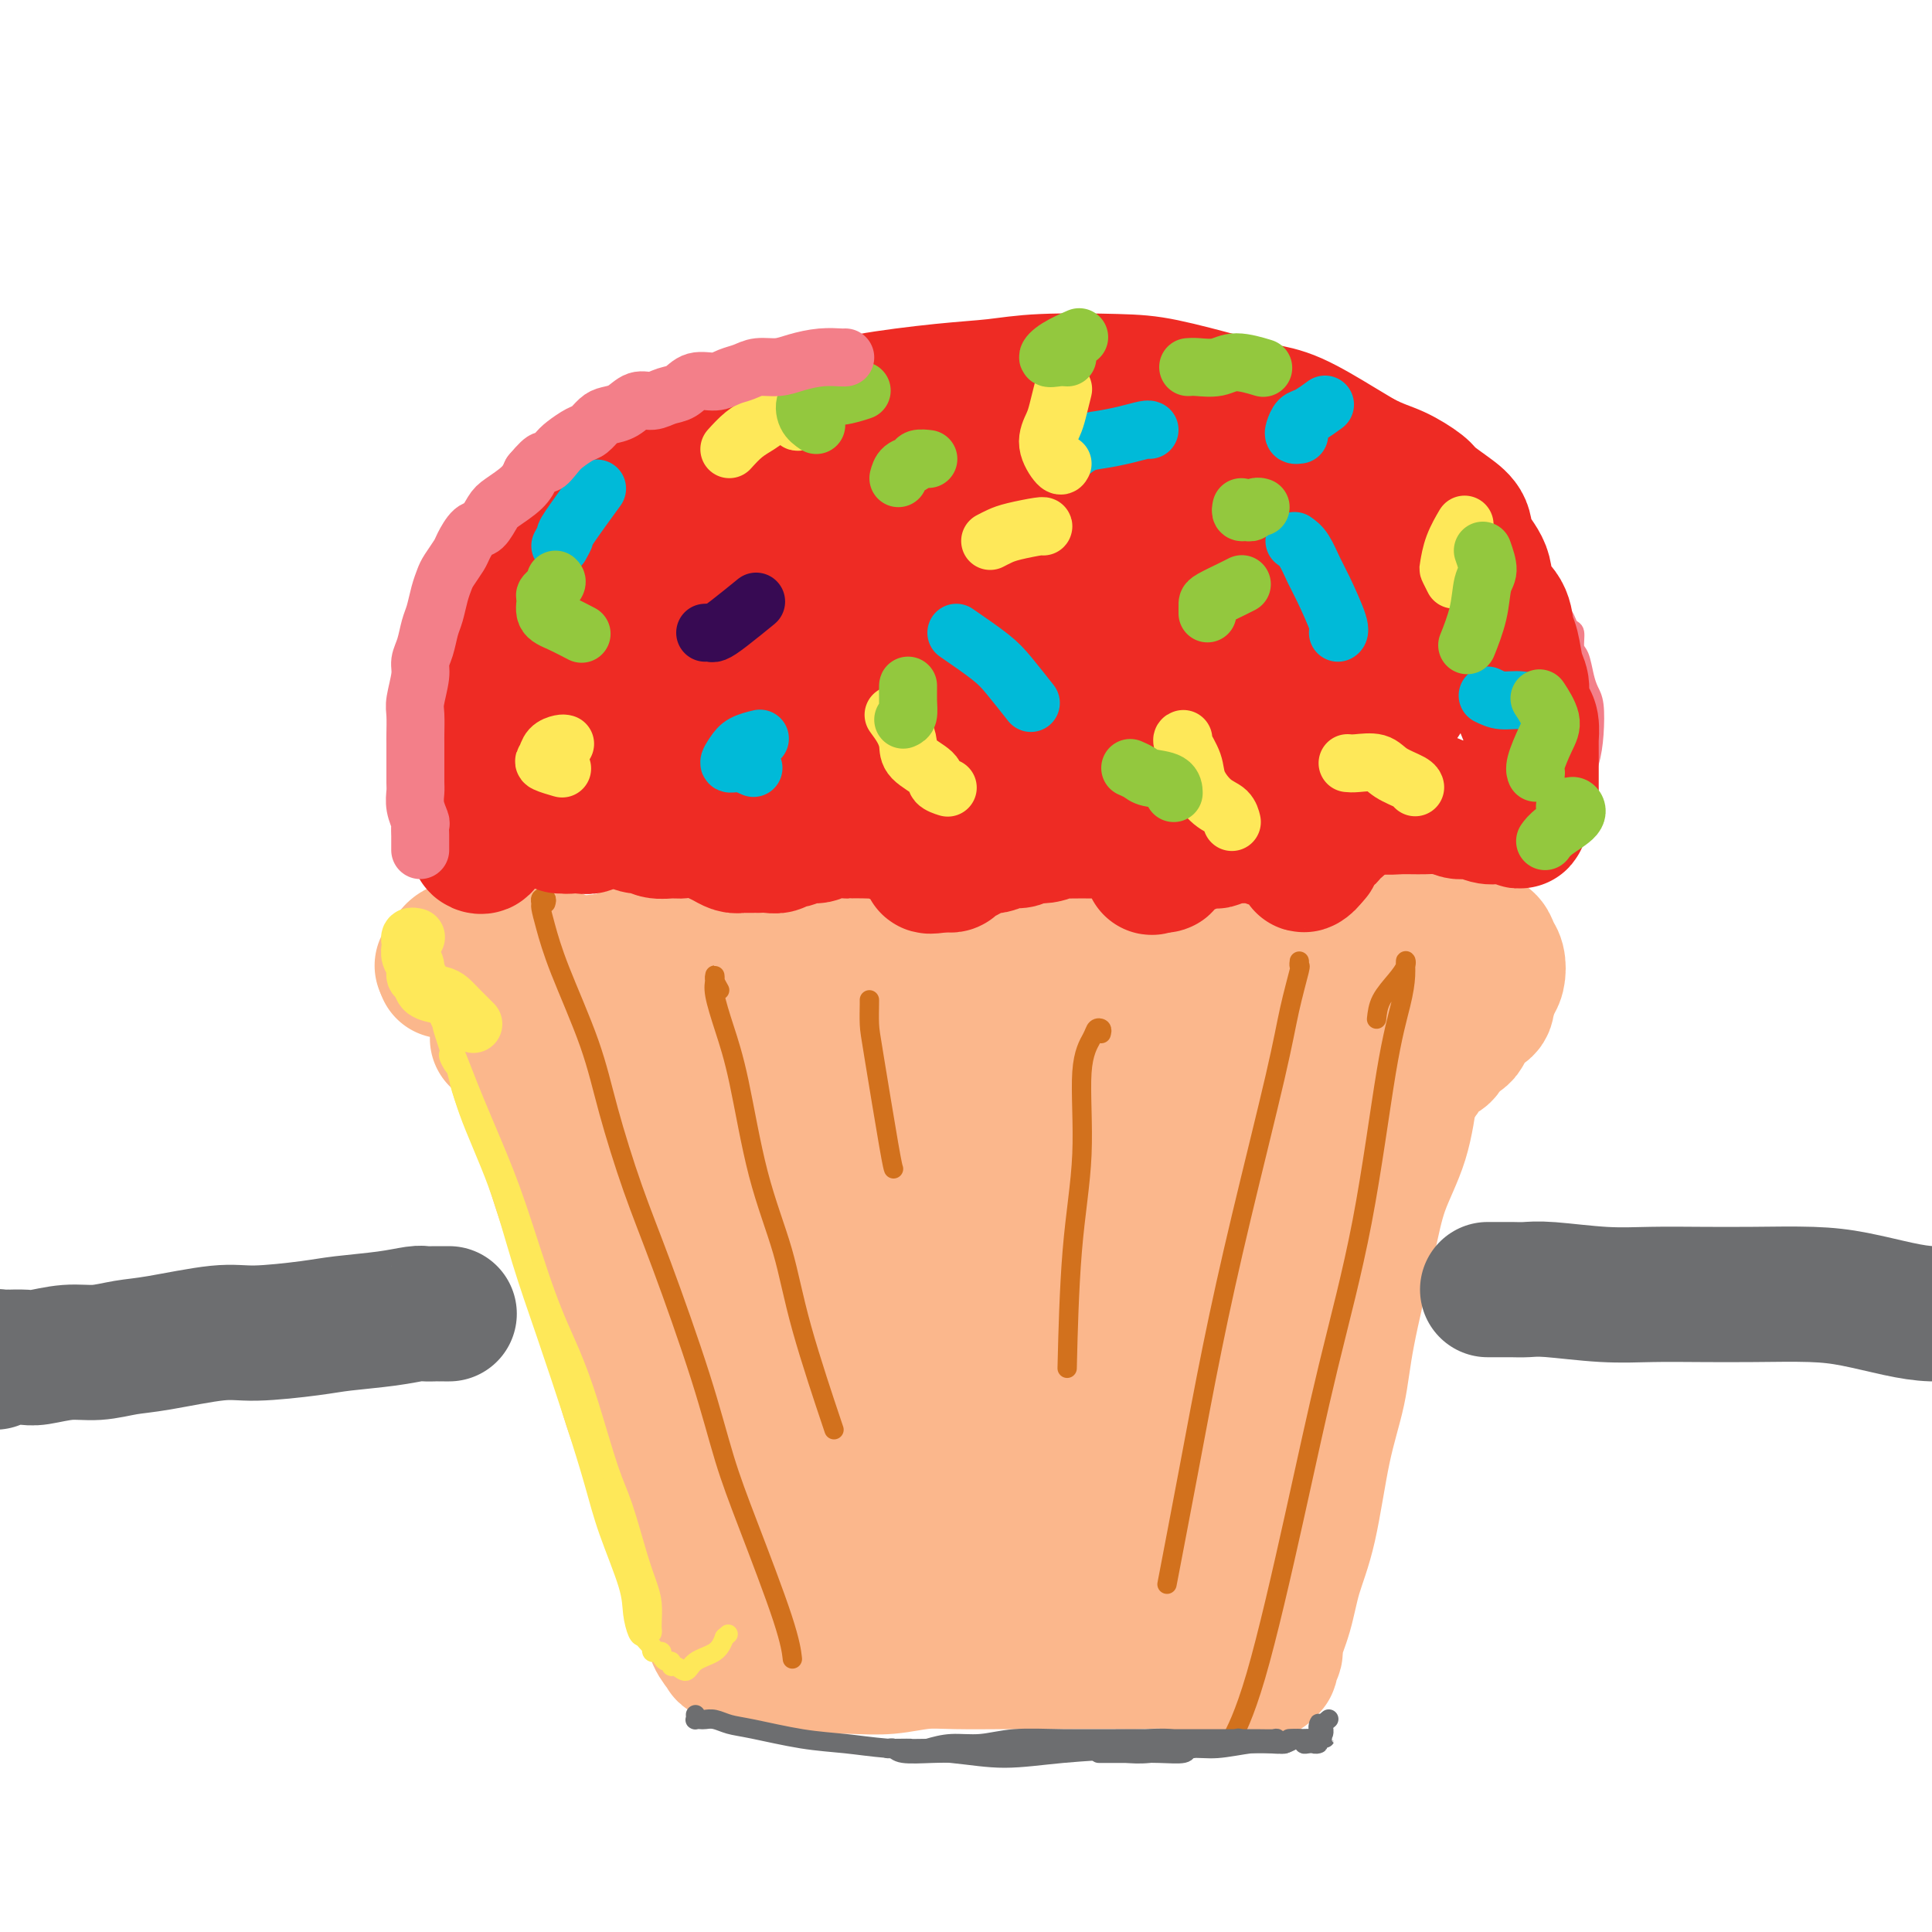 <svg viewBox='0 0 400 400' version='1.1' xmlns='http://www.w3.org/2000/svg' xmlns:xlink='http://www.w3.org/1999/xlink'><g fill='none' stroke='#FBB78C' stroke-width='28' stroke-linecap='round' stroke-linejoin='round'><path d='M103,215c0.037,-0.764 0.074,-1.528 0,-2c-0.074,-0.472 -0.260,-0.652 0,-1c0.260,-0.348 0.965,-0.866 1,-1c0.035,-0.134 -0.602,0.114 0,2c0.602,1.886 2.443,5.409 4,9c1.557,3.591 2.832,7.251 4,11c1.168,3.749 2.231,7.589 4,13c1.769,5.411 4.244,12.395 6,17c1.756,4.605 2.795,6.833 4,11c1.205,4.167 2.578,10.274 4,15c1.422,4.726 2.894,8.070 4,11c1.106,2.930 1.845,5.447 3,9c1.155,3.553 2.724,8.144 4,11c1.276,2.856 2.259,3.978 3,6c0.741,2.022 1.241,4.945 2,7c0.759,2.055 1.776,3.244 2,4c0.224,0.756 -0.346,1.079 0,2c0.346,0.921 1.609,2.439 2,3c0.391,0.561 -0.091,0.164 0,0c0.091,-0.164 0.756,-0.096 1,0c0.244,0.096 0.066,0.218 0,0c-0.066,-0.218 -0.019,-0.777 0,-1c0.019,-0.223 0.009,-0.112 0,0'/><path d='M157,343c-0.160,-0.121 -0.319,-0.243 0,0c0.319,0.243 1.118,0.849 2,1c0.882,0.151 1.847,-0.155 3,0c1.153,0.155 2.495,0.770 4,1c1.505,0.230 3.174,0.076 5,0c1.826,-0.076 3.810,-0.073 6,0c2.190,0.073 4.587,0.216 7,0c2.413,-0.216 4.843,-0.790 7,-1c2.157,-0.210 4.040,-0.056 7,0c2.960,0.056 6.995,0.015 10,0c3.005,-0.015 4.978,-0.005 7,0c2.022,0.005 4.091,0.005 7,0c2.909,-0.005 6.657,-0.017 9,0c2.343,0.017 3.279,0.061 5,0c1.721,-0.061 4.226,-0.226 6,0c1.774,0.226 2.815,0.845 4,1c1.185,0.155 2.514,-0.154 4,0c1.486,0.154 3.131,0.772 4,1c0.869,0.228 0.963,0.065 1,0c0.037,-0.065 0.019,-0.033 0,0'/><path d='M262,346c-0.122,-0.439 -0.245,-0.877 0,-1c0.245,-0.123 0.856,0.070 1,0c0.144,-0.070 -0.181,-0.403 0,-1c0.181,-0.597 0.866,-1.459 1,-2c0.134,-0.541 -0.285,-0.762 0,-2c0.285,-1.238 1.274,-3.492 2,-6c0.726,-2.508 1.190,-5.269 2,-8c0.810,-2.731 1.967,-5.434 3,-10c1.033,-4.566 1.941,-10.997 3,-16c1.059,-5.003 2.269,-8.577 3,-12c0.731,-3.423 0.983,-6.694 2,-12c1.017,-5.306 2.798,-12.646 4,-18c1.202,-5.354 1.825,-8.720 3,-12c1.175,-3.280 2.903,-6.473 4,-10c1.097,-3.527 1.562,-7.389 2,-10c0.438,-2.611 0.849,-3.972 1,-5c0.151,-1.028 0.043,-1.722 0,-2c-0.043,-0.278 -0.022,-0.139 0,0'/><path d='M295,206c-0.335,-0.000 -0.669,-0.000 -1,0c-0.331,0.000 -0.657,0.000 -1,0c-0.343,-0.000 -0.701,-0.000 -1,0c-0.299,0.000 -0.538,0.001 -1,0c-0.462,-0.001 -1.148,-0.004 -2,0c-0.852,0.004 -1.869,0.015 -3,0c-1.131,-0.015 -2.377,-0.057 -4,0c-1.623,0.057 -3.623,0.212 -5,0c-1.377,-0.212 -2.130,-0.793 -4,-1c-1.870,-0.207 -4.858,-0.040 -7,0c-2.142,0.040 -3.440,-0.046 -6,0c-2.560,0.046 -6.383,0.224 -9,0c-2.617,-0.224 -4.028,-0.848 -6,-1c-1.972,-0.152 -4.506,0.170 -8,0c-3.494,-0.170 -7.948,-0.830 -11,-1c-3.052,-0.170 -4.702,0.150 -8,0c-3.298,-0.150 -8.244,-0.772 -12,-1c-3.756,-0.228 -6.324,-0.064 -9,0c-2.676,0.064 -5.462,0.028 -8,0c-2.538,-0.028 -4.828,-0.046 -8,0c-3.172,0.046 -7.226,0.157 -11,0c-3.774,-0.157 -7.267,-0.581 -10,-1c-2.733,-0.419 -4.706,-0.831 -7,-1c-2.294,-0.169 -4.910,-0.094 -8,0c-3.090,0.094 -6.654,0.207 -9,0c-2.346,-0.207 -3.474,-0.735 -5,-1c-1.526,-0.265 -3.450,-0.267 -6,0c-2.550,0.267 -5.725,0.803 -8,1c-2.275,0.197 -3.650,0.056 -5,0c-1.350,-0.056 -2.675,-0.028 -4,0'/><path d='M108,200c-29.888,-0.706 -11.108,0.529 -5,1c6.108,0.471 -0.455,0.179 -3,0c-2.545,-0.179 -1.072,-0.246 -1,0c0.072,0.246 -1.256,0.804 -2,1c-0.744,0.196 -0.904,0.028 -1,0c-0.096,-0.028 -0.128,0.083 0,0c0.128,-0.083 0.416,-0.360 1,0c0.584,0.360 1.465,1.356 2,2c0.535,0.644 0.723,0.936 1,1c0.277,0.064 0.642,-0.101 2,1c1.358,1.101 3.710,3.467 5,5c1.290,1.533 1.518,2.232 3,4c1.482,1.768 4.218,4.605 6,7c1.782,2.395 2.610,4.348 4,6c1.390,1.652 3.341,3.002 5,5c1.659,1.998 3.028,4.645 5,8c1.972,3.355 4.549,7.418 7,11c2.451,3.582 4.775,6.683 7,11c2.225,4.317 4.350,9.850 6,14c1.650,4.150 2.825,6.917 4,10c1.175,3.083 2.352,6.482 4,10c1.648,3.518 3.769,7.155 5,10c1.231,2.845 1.574,4.899 3,7c1.426,2.101 3.936,4.249 5,6c1.064,1.751 0.683,3.107 1,4c0.317,0.893 1.331,1.325 2,2c0.669,0.675 0.994,1.593 1,2c0.006,0.407 -0.306,0.302 -1,-1c-0.694,-1.302 -1.770,-3.801 -3,-7c-1.230,-3.199 -2.615,-7.100 -4,-11'/><path d='M167,309c-1.917,-4.951 -3.211,-8.829 -5,-15c-1.789,-6.171 -4.074,-14.635 -6,-21c-1.926,-6.365 -3.494,-10.632 -5,-15c-1.506,-4.368 -2.949,-8.838 -5,-14c-2.051,-5.162 -4.708,-11.015 -6,-15c-1.292,-3.985 -1.218,-6.101 -2,-8c-0.782,-1.899 -2.419,-3.581 -3,-5c-0.581,-1.419 -0.104,-2.574 0,-3c0.104,-0.426 -0.163,-0.124 1,2c1.163,2.124 3.758,6.070 6,11c2.242,4.930 4.131,10.844 6,17c1.869,6.156 3.716,12.555 6,20c2.284,7.445 5.003,15.938 7,22c1.997,6.062 3.272,9.693 4,13c0.728,3.307 0.911,6.289 2,9c1.089,2.711 3.085,5.152 4,7c0.915,1.848 0.748,3.103 1,4c0.252,0.897 0.922,1.438 1,1c0.078,-0.438 -0.435,-1.853 -1,-4c-0.565,-2.147 -1.181,-5.027 -3,-12c-1.819,-6.973 -4.842,-18.040 -7,-26c-2.158,-7.960 -3.450,-12.813 -5,-19c-1.550,-6.187 -3.358,-13.709 -4,-18c-0.642,-4.291 -0.117,-5.352 0,-7c0.117,-1.648 -0.175,-3.882 0,-5c0.175,-1.118 0.817,-1.120 2,-1c1.183,0.120 2.905,0.361 6,6c3.095,5.639 7.561,16.676 11,26c3.439,9.324 5.849,16.933 8,24c2.151,7.067 4.043,13.590 6,20c1.957,6.410 3.978,12.705 6,19'/><path d='M192,322c3.866,11.515 3.531,8.804 4,9c0.469,0.196 1.742,3.301 3,5c1.258,1.699 2.502,1.993 3,2c0.498,0.007 0.250,-0.273 0,-4c-0.250,-3.727 -0.502,-10.902 -1,-18c-0.498,-7.098 -1.243,-14.120 -2,-22c-0.757,-7.880 -1.525,-16.620 -2,-24c-0.475,-7.380 -0.655,-13.400 0,-20c0.655,-6.600 2.146,-13.778 3,-18c0.854,-4.222 1.072,-5.487 2,-7c0.928,-1.513 2.567,-3.273 4,-3c1.433,0.273 2.660,2.579 4,6c1.340,3.421 2.792,7.958 4,18c1.208,10.042 2.172,25.591 3,36c0.828,10.409 1.519,15.678 2,22c0.481,6.322 0.752,13.696 1,18c0.248,4.304 0.475,5.540 1,7c0.525,1.460 1.350,3.146 2,4c0.650,0.854 1.126,0.875 2,-1c0.874,-1.875 2.145,-5.648 3,-10c0.855,-4.352 1.295,-9.283 2,-19c0.705,-9.717 1.677,-24.221 3,-35c1.323,-10.779 2.998,-17.834 4,-24c1.002,-6.166 1.331,-11.442 2,-16c0.669,-4.558 1.679,-8.399 3,-11c1.321,-2.601 2.954,-3.961 4,-2c1.046,1.961 1.507,7.244 2,13c0.493,5.756 1.019,11.986 1,24c-0.019,12.014 -0.582,29.811 -1,41c-0.418,11.189 -0.691,15.768 -1,20c-0.309,4.232 -0.655,8.116 -1,12'/><path d='M246,325c-0.265,12.412 0.571,6.943 1,5c0.429,-1.943 0.451,-0.362 1,0c0.549,0.362 1.626,-0.497 3,-7c1.374,-6.503 3.045,-18.649 5,-29c1.955,-10.351 4.193,-18.905 7,-31c2.807,-12.095 6.181,-27.730 8,-37c1.819,-9.270 2.082,-12.174 3,-15c0.918,-2.826 2.492,-5.574 3,-7c0.508,-1.426 -0.051,-1.529 -1,1c-0.949,2.529 -2.289,7.692 -4,15c-1.711,7.308 -3.792,16.763 -7,29c-3.208,12.237 -7.543,27.257 -10,37c-2.457,9.743 -3.034,14.209 -4,19c-0.966,4.791 -2.319,9.906 -3,13c-0.681,3.094 -0.690,4.167 -1,5c-0.310,0.833 -0.921,1.427 -1,2c-0.079,0.573 0.374,1.126 1,0c0.626,-1.126 1.426,-3.933 2,-7c0.574,-3.067 0.924,-6.396 2,-11c1.076,-4.604 2.879,-10.482 4,-15c1.121,-4.518 1.562,-7.676 2,-10c0.438,-2.324 0.875,-3.814 1,-6c0.125,-2.186 -0.063,-5.067 0,-7c0.063,-1.933 0.375,-2.918 0,-4c-0.375,-1.082 -1.437,-2.262 -2,-3c-0.563,-0.738 -0.627,-1.033 -1,-1c-0.373,0.033 -1.056,0.393 -2,1c-0.944,0.607 -2.150,1.462 -3,2c-0.850,0.538 -1.344,0.760 -2,1c-0.656,0.240 -1.473,0.497 -2,0c-0.527,-0.497 -0.763,-1.749 -1,-3'/><path d='M245,262c-0.283,-1.541 -0.489,-3.893 -1,-7c-0.511,-3.107 -1.325,-6.970 -2,-10c-0.675,-3.030 -1.210,-5.227 -2,-8c-0.790,-2.773 -1.836,-6.122 -3,-8c-1.164,-1.878 -2.447,-2.284 -4,-3c-1.553,-0.716 -3.376,-1.742 -6,-2c-2.624,-0.258 -6.047,0.251 -9,1c-2.953,0.749 -5.434,1.738 -8,3c-2.566,1.262 -5.216,2.797 -8,5c-2.784,2.203 -5.703,5.073 -8,8c-2.297,2.927 -3.973,5.912 -5,8c-1.027,2.088 -1.407,3.279 -2,5c-0.593,1.721 -1.401,3.973 -2,5c-0.599,1.027 -0.991,0.829 -1,1c-0.009,0.171 0.365,0.710 1,-1c0.635,-1.710 1.532,-5.669 2,-9c0.468,-3.331 0.508,-6.033 1,-10c0.492,-3.967 1.435,-9.197 2,-13c0.565,-3.803 0.752,-6.178 1,-8c0.248,-1.822 0.558,-3.090 0,-4c-0.558,-0.910 -1.985,-1.462 -3,-1c-1.015,0.462 -1.617,1.938 -3,5c-1.383,3.062 -3.547,7.711 -5,11c-1.453,3.289 -2.194,5.218 -3,7c-0.806,1.782 -1.676,3.416 -2,5c-0.324,1.584 -0.100,3.119 0,4c0.100,0.881 0.077,1.109 0,1c-0.077,-0.109 -0.206,-0.555 0,-1c0.206,-0.445 0.748,-0.889 1,-2c0.252,-1.111 0.215,-2.889 0,-5c-0.215,-2.111 -0.607,-4.556 -1,-7'/><path d='M175,232c-0.124,-2.900 -0.435,-3.152 -1,-4c-0.565,-0.848 -1.385,-2.294 -3,-3c-1.615,-0.706 -4.027,-0.673 -6,0c-1.973,0.673 -3.508,1.984 -5,3c-1.492,1.016 -2.940,1.735 -4,2c-1.060,0.265 -1.731,0.076 -2,0c-0.269,-0.076 -0.134,-0.038 0,0'/><path d='M92,201c-0.118,-0.438 -0.236,-0.877 0,-1c0.236,-0.123 0.826,0.069 1,0c0.174,-0.069 -0.069,-0.400 0,-1c0.069,-0.600 0.448,-1.468 1,-2c0.552,-0.532 1.276,-0.728 2,-1c0.724,-0.272 1.448,-0.620 2,-1c0.552,-0.380 0.932,-0.793 2,-1c1.068,-0.207 2.822,-0.207 4,0c1.178,0.207 1.778,0.623 3,1c1.222,0.377 3.066,0.715 4,1c0.934,0.285 0.957,0.518 2,1c1.043,0.482 3.107,1.214 4,2c0.893,0.786 0.617,1.627 1,2c0.383,0.373 1.427,0.280 2,1c0.573,0.720 0.676,2.255 1,3c0.324,0.745 0.871,0.700 1,1c0.129,0.300 -0.158,0.945 0,2c0.158,1.055 0.760,2.522 1,3c0.240,0.478 0.116,-0.032 0,0c-0.116,0.032 -0.224,0.605 0,1c0.224,0.395 0.782,0.611 1,1c0.218,0.389 0.097,0.951 0,1c-0.097,0.049 -0.171,-0.415 0,-1c0.171,-0.585 0.585,-1.293 1,-2'/><path d='M125,211c0.088,-0.763 -0.193,-1.172 0,-2c0.193,-0.828 0.861,-2.076 1,-3c0.139,-0.924 -0.250,-1.523 0,-2c0.250,-0.477 1.140,-0.832 2,-2c0.860,-1.168 1.692,-3.147 2,-4c0.308,-0.853 0.094,-0.578 1,-1c0.906,-0.422 2.932,-1.541 4,-2c1.068,-0.459 1.178,-0.260 2,0c0.822,0.260 2.355,0.579 3,1c0.645,0.421 0.400,0.944 1,1c0.600,0.056 2.044,-0.354 3,0c0.956,0.354 1.423,1.473 2,2c0.577,0.527 1.265,0.461 2,1c0.735,0.539 1.517,1.684 2,2c0.483,0.316 0.665,-0.196 1,0c0.335,0.196 0.822,1.099 1,2c0.178,0.901 0.047,1.799 0,2c-0.047,0.201 -0.012,-0.296 0,0c0.012,0.296 -0.001,1.385 0,2c0.001,0.615 0.014,0.756 0,1c-0.014,0.244 -0.056,0.591 0,1c0.056,0.409 0.210,0.880 0,1c-0.210,0.120 -0.785,-0.111 -1,0c-0.215,0.111 -0.069,0.563 0,0c0.069,-0.563 0.060,-2.143 0,-3c-0.060,-0.857 -0.171,-0.993 0,-2c0.171,-1.007 0.623,-2.887 1,-4c0.377,-1.113 0.679,-1.461 1,-2c0.321,-0.539 0.660,-1.270 1,-2'/><path d='M154,198c0.619,-2.359 1.165,-1.756 2,-2c0.835,-0.244 1.959,-1.333 3,-2c1.041,-0.667 1.998,-0.910 3,-1c1.002,-0.090 2.049,-0.026 3,0c0.951,0.026 1.806,0.012 3,0c1.194,-0.012 2.729,-0.024 4,0c1.271,0.024 2.280,0.084 3,0c0.720,-0.084 1.151,-0.313 2,0c0.849,0.313 2.116,1.166 3,2c0.884,0.834 1.385,1.647 2,2c0.615,0.353 1.346,0.244 2,1c0.654,0.756 1.233,2.376 2,3c0.767,0.624 1.722,0.250 2,1c0.278,0.750 -0.122,2.623 0,4c0.122,1.377 0.766,2.256 1,3c0.234,0.744 0.059,1.351 0,2c-0.059,0.649 -0.001,1.340 0,2c0.001,0.660 -0.056,1.288 0,2c0.056,0.712 0.226,1.509 0,2c-0.226,0.491 -0.846,0.677 -1,1c-0.154,0.323 0.159,0.784 0,1c-0.159,0.216 -0.789,0.188 -1,0c-0.211,-0.188 -0.001,-0.537 0,-1c0.001,-0.463 -0.205,-1.040 0,-2c0.205,-0.960 0.820,-2.304 1,-3c0.180,-0.696 -0.076,-0.743 0,-2c0.076,-1.257 0.485,-3.724 1,-5c0.515,-1.276 1.138,-1.363 2,-2c0.862,-0.637 1.963,-1.825 3,-3c1.037,-1.175 2.011,-2.336 3,-3c0.989,-0.664 1.995,-0.832 3,-1'/><path d='M200,197c2.173,-1.804 2.104,-1.815 3,-2c0.896,-0.185 2.755,-0.545 4,-1c1.245,-0.455 1.874,-1.006 3,-1c1.126,0.006 2.749,0.568 4,1c1.251,0.432 2.131,0.733 3,1c0.869,0.267 1.728,0.498 3,1c1.272,0.502 2.956,1.273 4,2c1.044,0.727 1.447,1.408 2,2c0.553,0.592 1.257,1.093 2,2c0.743,0.907 1.527,2.220 2,3c0.473,0.780 0.636,1.028 1,2c0.364,0.972 0.929,2.669 1,4c0.071,1.331 -0.353,2.297 -1,3c-0.647,0.703 -1.518,1.144 -2,2c-0.482,0.856 -0.577,2.126 -1,3c-0.423,0.874 -1.175,1.353 -2,2c-0.825,0.647 -1.723,1.464 -2,2c-0.277,0.536 0.069,0.791 0,1c-0.069,0.209 -0.551,0.373 -1,0c-0.449,-0.373 -0.865,-1.281 -1,-2c-0.135,-0.719 0.012,-1.249 0,-2c-0.012,-0.751 -0.184,-1.724 0,-3c0.184,-1.276 0.724,-2.856 1,-4c0.276,-1.144 0.288,-1.853 1,-3c0.712,-1.147 2.123,-2.732 3,-4c0.877,-1.268 1.220,-2.221 2,-3c0.780,-0.779 1.996,-1.386 3,-2c1.004,-0.614 1.795,-1.237 3,-2c1.205,-0.763 2.824,-1.667 4,-2c1.176,-0.333 1.907,-0.095 3,0c1.093,0.095 2.546,0.048 4,0'/><path d='M246,197c3.316,-1.135 3.106,-0.974 4,-1c0.894,-0.026 2.894,-0.240 4,0c1.106,0.240 1.319,0.935 2,1c0.681,0.065 1.829,-0.499 3,0c1.171,0.499 2.367,2.061 3,3c0.633,0.939 0.705,1.255 1,2c0.295,0.745 0.812,1.919 1,3c0.188,1.081 0.047,2.067 0,3c-0.047,0.933 -0.002,1.812 0,3c0.002,1.188 -0.041,2.686 0,4c0.041,1.314 0.165,2.444 0,3c-0.165,0.556 -0.619,0.538 -1,1c-0.381,0.462 -0.689,1.403 -1,2c-0.311,0.597 -0.624,0.848 -1,1c-0.376,0.152 -0.815,0.205 -1,0c-0.185,-0.205 -0.115,-0.667 0,-1c0.115,-0.333 0.277,-0.535 0,-1c-0.277,-0.465 -0.991,-1.191 -1,-2c-0.009,-0.809 0.688,-1.700 1,-3c0.312,-1.300 0.241,-3.009 0,-4c-0.241,-0.991 -0.651,-1.263 0,-2c0.651,-0.737 2.365,-1.937 3,-3c0.635,-1.063 0.193,-1.988 1,-3c0.807,-1.012 2.865,-2.109 4,-3c1.135,-0.891 1.347,-1.575 2,-2c0.653,-0.425 1.746,-0.591 3,-1c1.254,-0.409 2.670,-1.060 4,-1c1.330,0.060 2.573,0.830 4,1c1.427,0.170 3.038,-0.262 4,0c0.962,0.262 1.275,1.218 2,2c0.725,0.782 1.863,1.391 3,2'/><path d='M290,201c0.942,0.915 0.797,1.203 1,2c0.203,0.797 0.755,2.101 1,3c0.245,0.899 0.184,1.391 0,2c-0.184,0.609 -0.491,1.333 -1,2c-0.509,0.667 -1.220,1.275 -2,2c-0.780,0.725 -1.627,1.567 -2,2c-0.373,0.433 -0.271,0.458 -1,1c-0.729,0.542 -2.289,1.603 -3,2c-0.711,0.397 -0.572,0.132 -1,0c-0.428,-0.132 -1.422,-0.132 -2,0c-0.578,0.132 -0.740,0.394 -1,0c-0.260,-0.394 -0.619,-1.444 -1,-2c-0.381,-0.556 -0.786,-0.616 -1,-1c-0.214,-0.384 -0.238,-1.090 0,-2c0.238,-0.910 0.737,-2.024 1,-3c0.263,-0.976 0.291,-1.813 1,-3c0.709,-1.187 2.099,-2.724 3,-4c0.901,-1.276 1.312,-2.289 2,-3c0.688,-0.711 1.652,-1.118 3,-2c1.348,-0.882 3.079,-2.237 4,-3c0.921,-0.763 1.033,-0.933 2,-1c0.967,-0.067 2.788,-0.030 4,0c1.212,0.030 1.816,0.053 3,0c1.184,-0.053 2.948,-0.181 4,0c1.052,0.181 1.393,0.671 2,1c0.607,0.329 1.480,0.497 2,1c0.520,0.503 0.686,1.342 1,2c0.314,0.658 0.775,1.135 1,2c0.225,0.865 0.214,2.117 0,3c-0.214,0.883 -0.633,1.395 -1,2c-0.367,0.605 -0.684,1.302 -1,2'/><path d='M308,206c-0.048,2.302 -0.169,2.557 -1,3c-0.831,0.443 -2.372,1.074 -3,2c-0.628,0.926 -0.344,2.146 -1,3c-0.656,0.854 -2.252,1.341 -3,2c-0.748,0.659 -0.647,1.490 -1,2c-0.353,0.510 -1.159,0.699 -2,1c-0.841,0.301 -1.718,0.713 -2,1c-0.282,0.287 0.031,0.450 0,1c-0.031,0.550 -0.406,1.488 -1,2c-0.594,0.512 -1.406,0.598 -2,1c-0.594,0.402 -0.970,1.119 -1,2c-0.030,0.881 0.287,1.927 0,3c-0.287,1.073 -1.179,2.173 -2,3c-0.821,0.827 -1.570,1.382 -2,3c-0.430,1.618 -0.542,4.299 -1,6c-0.458,1.701 -1.263,2.422 -2,4c-0.737,1.578 -1.406,4.014 -2,6c-0.594,1.986 -1.111,3.522 -2,5c-0.889,1.478 -2.148,2.898 -3,5c-0.852,2.102 -1.298,4.886 -2,7c-0.702,2.114 -1.662,3.559 -2,5c-0.338,1.441 -0.054,2.878 -1,5c-0.946,2.122 -3.121,4.931 -4,7c-0.879,2.069 -0.462,3.400 -1,5c-0.538,1.600 -2.032,3.468 -3,5c-0.968,1.532 -1.410,2.728 -2,4c-0.590,1.272 -1.326,2.620 -2,4c-0.674,1.380 -1.284,2.793 -2,4c-0.716,1.207 -1.539,2.210 -2,3c-0.461,0.790 -0.560,1.369 -1,2c-0.440,0.631 -1.220,1.316 -2,2'/><path d='M253,314c-2.325,4.134 -1.138,2.470 -1,2c0.138,-0.470 -0.772,0.254 -1,1c-0.228,0.746 0.228,1.513 0,2c-0.228,0.487 -1.140,0.694 -2,1c-0.860,0.306 -1.668,0.712 -2,1c-0.332,0.288 -0.187,0.459 -1,1c-0.813,0.541 -2.582,1.452 -4,2c-1.418,0.548 -2.483,0.735 -4,1c-1.517,0.265 -3.485,0.610 -5,1c-1.515,0.390 -2.576,0.826 -3,1c-0.424,0.174 -0.212,0.087 0,0'/></g>
<g fill='none' stroke='#FBB78C' stroke-width='4' stroke-linecap='round' stroke-linejoin='round'><path d='M104,196c-0.425,-0.280 -0.849,-0.560 -1,-1c-0.151,-0.440 -0.027,-1.042 0,-1c0.027,0.042 -0.041,0.726 0,1c0.041,0.274 0.191,0.136 1,2c0.809,1.864 2.278,5.729 4,9c1.722,3.271 3.699,5.949 5,9c1.301,3.051 1.927,6.475 4,13c2.073,6.525 5.592,16.150 7,20c1.408,3.850 0.704,1.925 0,0'/></g>
<g fill='none' stroke='#D2711D' stroke-width='4' stroke-linecap='round' stroke-linejoin='round'><path d='M113,187c0.114,-0.395 0.229,-0.790 0,-1c-0.229,-0.210 -0.801,-0.235 -1,0c-0.199,0.235 -0.023,0.728 0,1c0.023,0.272 -0.106,0.322 0,1c0.106,0.678 0.446,1.985 1,4c0.554,2.015 1.323,4.738 3,9c1.677,4.262 4.261,10.065 6,15c1.739,4.935 2.632,9.004 4,14c1.368,4.996 3.212,10.918 5,16c1.788,5.082 3.519,9.323 6,16c2.481,6.677 5.712,15.790 8,23c2.288,7.210 3.632,12.518 5,17c1.368,4.482 2.758,8.140 5,14c2.242,5.860 5.334,13.924 7,19c1.666,5.076 1.904,7.165 2,8c0.096,0.835 0.048,0.418 0,0'/><path d='M149,205c-0.423,-0.737 -0.847,-1.473 -1,-2c-0.153,-0.527 -0.036,-0.843 0,-1c0.036,-0.157 -0.010,-0.153 0,0c0.010,0.153 0.076,0.456 0,1c-0.076,0.544 -0.295,1.329 0,3c0.295,1.671 1.104,4.229 2,7c0.896,2.771 1.880,5.754 3,11c1.120,5.246 2.375,12.754 4,19c1.625,6.246 3.621,11.231 5,16c1.379,4.769 2.140,9.322 4,16c1.860,6.678 4.817,15.479 6,19c1.183,3.521 0.591,1.760 0,0'/><path d='M180,208c-0.002,-0.435 -0.004,-0.870 0,-1c0.004,-0.130 0.015,0.046 0,1c-0.015,0.954 -0.057,2.687 0,4c0.057,1.313 0.211,2.208 1,7c0.789,4.792 2.212,13.483 3,18c0.788,4.517 0.939,4.862 1,5c0.061,0.138 0.030,0.069 0,0'/><path d='M228,214c0.100,-0.390 0.200,-0.780 0,-1c-0.200,-0.220 -0.701,-0.269 -1,0c-0.299,0.269 -0.395,0.857 -1,2c-0.605,1.143 -1.717,2.842 -2,7c-0.283,4.158 0.264,10.774 0,17c-0.264,6.226 -1.340,12.061 -2,20c-0.660,7.939 -0.903,17.983 -1,22c-0.097,4.017 -0.049,2.009 0,0'/><path d='M269,200c0.013,-0.554 0.026,-1.107 0,-1c-0.026,0.107 -0.091,0.876 0,1c0.091,0.124 0.339,-0.395 0,1c-0.339,1.395 -1.265,4.705 -2,8c-0.735,3.295 -1.280,6.574 -3,14c-1.720,7.426 -4.616,18.998 -7,29c-2.384,10.002 -4.258,18.434 -6,27c-1.742,8.566 -3.354,17.268 -5,26c-1.646,8.732 -3.328,17.495 -4,21c-0.672,3.505 -0.336,1.753 0,0'/><path d='M285,211c0.144,-1.316 0.288,-2.633 1,-4c0.712,-1.367 1.993,-2.786 3,-4c1.007,-1.214 1.740,-2.224 2,-3c0.260,-0.776 0.046,-1.317 0,-1c-0.046,0.317 0.075,1.493 0,3c-0.075,1.507 -0.348,3.344 -1,6c-0.652,2.656 -1.685,6.131 -3,14c-1.315,7.869 -2.913,20.131 -5,31c-2.087,10.869 -4.661,20.346 -7,30c-2.339,9.654 -4.441,19.485 -7,31c-2.559,11.515 -5.573,24.716 -8,33c-2.427,8.284 -4.265,11.653 -5,13c-0.735,1.347 -0.368,0.674 0,0'/></g>
<g fill='none' stroke='#F37F89' stroke-width='4' stroke-linecap='round' stroke-linejoin='round'><path d='M92,181c-0.438,-0.034 -0.877,-0.067 -1,0c-0.123,0.067 0.068,0.235 0,0c-0.068,-0.235 -0.397,-0.872 -1,-1c-0.603,-0.128 -1.482,0.254 -2,0c-0.518,-0.254 -0.674,-1.142 -1,-2c-0.326,-0.858 -0.820,-1.685 -1,-2c-0.180,-0.315 -0.046,-0.119 0,-1c0.046,-0.881 0.004,-2.841 0,-4c-0.004,-1.159 0.030,-1.517 0,-2c-0.030,-0.483 -0.125,-1.090 0,-2c0.125,-0.910 0.471,-2.124 1,-3c0.529,-0.876 1.241,-1.415 2,-2c0.759,-0.585 1.565,-1.217 2,-2c0.435,-0.783 0.498,-1.716 1,-2c0.502,-0.284 1.444,0.081 2,0c0.556,-0.081 0.727,-0.609 1,-1c0.273,-0.391 0.647,-0.644 1,-1c0.353,-0.356 0.683,-0.817 1,-1c0.317,-0.183 0.621,-0.090 1,0c0.379,0.090 0.833,0.178 1,0c0.167,-0.178 0.048,-0.622 0,-1c-0.048,-0.378 -0.024,-0.689 0,-1'/><path d='M99,153c1.995,-2.066 0.482,-0.230 0,0c-0.482,0.230 0.066,-1.147 0,-2c-0.066,-0.853 -0.747,-1.181 -1,-2c-0.253,-0.819 -0.077,-2.130 0,-3c0.077,-0.870 0.056,-1.300 0,-2c-0.056,-0.700 -0.148,-1.672 0,-3c0.148,-1.328 0.536,-3.013 1,-4c0.464,-0.987 1.003,-1.275 1,-2c-0.003,-0.725 -0.548,-1.887 0,-3c0.548,-1.113 2.188,-2.178 3,-3c0.812,-0.822 0.796,-1.401 1,-2c0.204,-0.599 0.629,-1.217 1,-2c0.371,-0.783 0.690,-1.729 1,-2c0.310,-0.271 0.612,0.134 1,0c0.388,-0.134 0.863,-0.805 1,-1c0.137,-0.195 -0.064,0.088 0,0c0.064,-0.088 0.394,-0.546 1,-1c0.606,-0.454 1.487,-0.905 2,-1c0.513,-0.095 0.659,0.167 1,0c0.341,-0.167 0.879,-0.763 1,-1c0.121,-0.237 -0.175,-0.116 0,0c0.175,0.116 0.822,0.227 1,0c0.178,-0.227 -0.111,-0.793 0,-1c0.111,-0.207 0.622,-0.057 1,0c0.378,0.057 0.621,0.019 1,0c0.379,-0.019 0.892,-0.019 1,0c0.108,0.019 -0.189,0.058 0,0c0.189,-0.058 0.865,-0.211 1,0c0.135,0.211 -0.271,0.788 0,1c0.271,0.212 1.220,0.061 2,0c0.780,-0.061 1.390,-0.030 2,0'/><path d='M122,119c1.333,0.167 0.667,0.083 0,0'/><path d='M308,180c0.365,0.000 0.731,0.001 1,0c0.269,-0.001 0.442,-0.003 1,0c0.558,0.003 1.501,0.013 2,0c0.499,-0.013 0.556,-0.047 1,0c0.444,0.047 1.277,0.176 2,0c0.723,-0.176 1.335,-0.657 2,-1c0.665,-0.343 1.381,-0.547 2,-1c0.619,-0.453 1.139,-1.155 2,-2c0.861,-0.845 2.062,-1.834 3,-3c0.938,-1.166 1.611,-2.511 2,-4c0.389,-1.489 0.494,-3.122 1,-5c0.506,-1.878 1.415,-3.999 2,-6c0.585,-2.001 0.848,-3.881 1,-6c0.152,-2.119 0.194,-4.478 0,-6c-0.194,-1.522 -0.626,-2.208 -1,-3c-0.374,-0.792 -0.692,-1.688 -1,-3c-0.308,-1.312 -0.607,-3.038 -1,-4c-0.393,-0.962 -0.878,-1.161 -1,-2c-0.122,-0.839 0.121,-2.318 0,-3c-0.121,-0.682 -0.606,-0.568 -1,-1c-0.394,-0.432 -0.697,-1.411 -1,-2c-0.303,-0.589 -0.605,-0.788 -1,-1c-0.395,-0.212 -0.883,-0.437 -1,-1c-0.117,-0.563 0.137,-1.464 0,-2c-0.137,-0.536 -0.666,-0.706 -1,-1c-0.334,-0.294 -0.473,-0.711 -1,-1c-0.527,-0.289 -1.440,-0.449 -2,-1c-0.560,-0.551 -0.766,-1.495 -1,-2c-0.234,-0.505 -0.495,-0.573 -1,-1c-0.505,-0.427 -1.252,-1.214 -2,-2'/><path d='M314,116c-2.227,-2.814 -1.795,-2.350 -2,-2c-0.205,0.350 -1.046,0.585 -2,0c-0.954,-0.585 -2.021,-1.991 -3,-3c-0.979,-1.009 -1.871,-1.622 -3,-2c-1.129,-0.378 -2.494,-0.521 -3,-1c-0.506,-0.479 -0.152,-1.294 -1,-2c-0.848,-0.706 -2.899,-1.302 -4,-2c-1.101,-0.698 -1.253,-1.497 -2,-2c-0.747,-0.503 -2.091,-0.709 -3,-1c-0.909,-0.291 -1.384,-0.666 -2,-1c-0.616,-0.334 -1.374,-0.626 -2,-1c-0.626,-0.374 -1.119,-0.828 -2,-1c-0.881,-0.172 -2.150,-0.060 -3,0c-0.850,0.060 -1.281,0.069 -2,0c-0.719,-0.069 -1.728,-0.214 -3,0c-1.272,0.214 -2.809,0.789 -4,1c-1.191,0.211 -2.038,0.057 -3,0c-0.962,-0.057 -2.040,-0.018 -3,0c-0.960,0.018 -1.804,0.016 -3,0c-1.196,-0.016 -2.745,-0.046 -4,0c-1.255,0.046 -2.216,0.168 -3,0c-0.784,-0.168 -1.390,-0.626 -2,-1c-0.610,-0.374 -1.225,-0.662 -2,-1c-0.775,-0.338 -1.712,-0.724 -2,-1c-0.288,-0.276 0.072,-0.441 0,-1c-0.072,-0.559 -0.577,-1.512 -1,-2c-0.423,-0.488 -0.762,-0.512 -1,-1c-0.238,-0.488 -0.373,-1.440 -1,-2c-0.627,-0.560 -1.746,-0.728 -2,-1c-0.254,-0.272 0.356,-0.649 0,-1c-0.356,-0.351 -1.678,-0.675 -3,-1'/><path d='M243,87c-2.230,-2.180 -0.807,-1.631 -1,-2c-0.193,-0.369 -2.004,-1.657 -3,-2c-0.996,-0.343 -1.177,0.259 -2,0c-0.823,-0.259 -2.289,-1.379 -4,-2c-1.711,-0.621 -3.668,-0.745 -5,-1c-1.332,-0.255 -2.040,-0.643 -3,-1c-0.960,-0.357 -2.171,-0.684 -4,-1c-1.829,-0.316 -4.275,-0.621 -6,-1c-1.725,-0.379 -2.730,-0.834 -4,-1c-1.270,-0.166 -2.805,-0.045 -5,0c-2.195,0.045 -5.048,0.015 -7,0c-1.952,-0.015 -3.002,-0.014 -5,0c-1.998,0.014 -4.946,0.042 -7,0c-2.054,-0.042 -3.216,-0.155 -6,0c-2.784,0.155 -7.190,0.576 -10,1c-2.810,0.424 -4.025,0.851 -6,1c-1.975,0.149 -4.710,0.019 -8,1c-3.290,0.981 -7.137,3.071 -10,4c-2.863,0.929 -4.744,0.696 -8,2c-3.256,1.304 -7.888,4.146 -11,6c-3.112,1.854 -4.704,2.719 -7,4c-2.296,1.281 -5.297,2.978 -8,5c-2.703,2.022 -5.109,4.368 -7,6c-1.891,1.632 -3.267,2.551 -5,4c-1.733,1.449 -3.824,3.429 -5,5c-1.176,1.571 -1.436,2.732 -2,4c-0.564,1.268 -1.430,2.644 -2,4c-0.570,1.356 -0.844,2.693 -1,4c-0.156,1.307 -0.196,2.583 0,4c0.196,1.417 0.627,2.976 1,4c0.373,1.024 0.686,1.512 1,2'/><path d='M93,137c0.378,2.622 0.822,2.178 1,2c0.178,-0.178 0.089,-0.089 0,0'/></g>
<g fill='none' stroke='#EE2B24' stroke-width='28' stroke-linecap='round' stroke-linejoin='round'><path d='M144,128c-0.072,-0.253 -0.144,-0.505 0,-1c0.144,-0.495 0.505,-1.232 0,-2c-0.505,-0.768 -1.874,-1.567 -3,-2c-1.126,-0.433 -2.007,-0.499 -3,0c-0.993,0.499 -2.096,1.562 -4,3c-1.904,1.438 -4.609,3.252 -6,5c-1.391,1.748 -1.467,3.429 -2,5c-0.533,1.571 -1.523,3.032 -2,4c-0.477,0.968 -0.440,1.444 0,2c0.440,0.556 1.283,1.191 2,1c0.717,-0.191 1.306,-1.208 2,-2c0.694,-0.792 1.491,-1.359 2,-2c0.509,-0.641 0.728,-1.355 1,-2c0.272,-0.645 0.596,-1.221 0,-1c-0.596,0.221 -2.113,1.241 -3,2c-0.887,0.759 -1.145,1.259 -2,2c-0.855,0.741 -2.309,1.722 -4,3c-1.691,1.278 -3.620,2.853 -5,4c-1.380,1.147 -2.212,1.865 -3,3c-0.788,1.135 -1.532,2.685 -2,4c-0.468,1.315 -0.659,2.395 -1,3c-0.341,0.605 -0.830,0.736 -1,1c-0.170,0.264 -0.019,0.662 0,1c0.019,0.338 -0.092,0.617 0,1c0.092,0.383 0.387,0.870 0,1c-0.387,0.130 -1.455,-0.095 -2,0c-0.545,0.095 -0.566,0.512 -1,1c-0.434,0.488 -1.281,1.048 -2,2c-0.719,0.952 -1.309,2.295 -2,3c-0.691,0.705 -1.483,0.773 -2,1c-0.517,0.227 -0.758,0.614 -1,1'/><path d='M100,169c-2.569,3.567 -0.492,1.484 0,1c0.492,-0.484 -0.601,0.630 -1,1c-0.399,0.370 -0.103,-0.004 0,0c0.103,0.004 0.013,0.387 0,1c-0.013,0.613 0.052,1.456 0,2c-0.052,0.544 -0.219,0.790 0,1c0.219,0.210 0.825,0.382 1,0c0.175,-0.382 -0.080,-1.320 0,-2c0.080,-0.680 0.496,-1.102 1,-2c0.504,-0.898 1.096,-2.274 2,-5c0.904,-2.726 2.120,-6.803 3,-10c0.880,-3.197 1.424,-5.512 2,-8c0.576,-2.488 1.183,-5.147 2,-8c0.817,-2.853 1.845,-5.900 2,-8c0.155,-2.100 -0.563,-3.252 -1,-4c-0.437,-0.748 -0.593,-1.091 -1,-1c-0.407,0.091 -1.066,0.616 -2,1c-0.934,0.384 -2.144,0.628 -3,1c-0.856,0.372 -1.357,0.871 -2,1c-0.643,0.129 -1.428,-0.114 -2,0c-0.572,0.114 -0.930,0.584 -1,0c-0.070,-0.584 0.147,-2.222 0,-3c-0.147,-0.778 -0.658,-0.698 0,-2c0.658,-1.302 2.486,-3.988 4,-6c1.514,-2.012 2.713,-3.352 5,-5c2.287,-1.648 5.663,-3.605 8,-5c2.337,-1.395 3.634,-2.227 5,-3c1.366,-0.773 2.799,-1.485 4,-2c1.201,-0.515 2.169,-0.831 3,-1c0.831,-0.169 1.523,-0.191 2,0c0.477,0.191 0.738,0.596 1,1'/><path d='M132,104c3.273,-1.330 -0.044,0.344 -1,1c-0.956,0.656 0.450,0.293 0,1c-0.450,0.707 -2.756,2.485 -4,4c-1.244,1.515 -1.427,2.768 -2,4c-0.573,1.232 -1.538,2.443 -3,4c-1.462,1.557 -3.422,3.461 -5,6c-1.578,2.539 -2.773,5.715 -4,8c-1.227,2.285 -2.486,3.680 -4,6c-1.514,2.320 -3.282,5.564 -4,8c-0.718,2.436 -0.385,4.062 -1,6c-0.615,1.938 -2.179,4.187 -3,6c-0.821,1.813 -0.899,3.191 -1,4c-0.101,0.809 -0.225,1.049 0,2c0.225,0.951 0.800,2.614 1,3c0.200,0.386 0.027,-0.504 0,-1c-0.027,-0.496 0.094,-0.597 0,-1c-0.094,-0.403 -0.404,-1.108 -1,-2c-0.596,-0.892 -1.480,-1.970 -2,-3c-0.520,-1.030 -0.677,-2.010 -1,-4c-0.323,-1.990 -0.811,-4.988 -1,-7c-0.189,-2.012 -0.078,-3.037 0,-5c0.078,-1.963 0.124,-4.862 1,-8c0.876,-3.138 2.582,-6.513 4,-9c1.418,-2.487 2.547,-4.084 4,-6c1.453,-1.916 3.229,-4.152 5,-6c1.771,-1.848 3.535,-3.310 6,-5c2.465,-1.690 5.630,-3.608 8,-5c2.370,-1.392 3.946,-2.260 7,-4c3.054,-1.740 7.587,-4.354 11,-6c3.413,-1.646 5.707,-2.323 8,-3'/><path d='M150,92c6.374,-3.589 5.310,-3.562 7,-4c1.690,-0.438 6.133,-1.341 9,-2c2.867,-0.659 4.158,-1.074 6,-1c1.842,0.074 4.235,0.636 6,1c1.765,0.364 2.902,0.531 4,1c1.098,0.469 2.156,1.240 3,2c0.844,0.760 1.474,1.510 2,2c0.526,0.490 0.949,0.721 1,1c0.051,0.279 -0.269,0.608 -1,1c-0.731,0.392 -1.871,0.847 -3,1c-1.129,0.153 -2.245,0.002 -4,0c-1.755,-0.002 -4.147,0.144 -6,0c-1.853,-0.144 -3.167,-0.577 -5,-1c-1.833,-0.423 -4.184,-0.837 -6,-1c-1.816,-0.163 -3.097,-0.074 -4,0c-0.903,0.074 -1.428,0.133 -2,0c-0.572,-0.133 -1.191,-0.458 -1,-1c0.191,-0.542 1.191,-1.301 2,-2c0.809,-0.699 1.428,-1.339 4,-2c2.572,-0.661 7.099,-1.344 10,-2c2.901,-0.656 4.178,-1.286 8,-2c3.822,-0.714 10.189,-1.510 15,-2c4.811,-0.490 8.066,-0.672 11,-1c2.934,-0.328 5.546,-0.803 10,-1c4.454,-0.197 10.749,-0.116 15,0c4.251,0.116 6.457,0.268 10,1c3.543,0.732 8.422,2.044 12,3c3.578,0.956 5.856,1.555 8,2c2.144,0.445 4.154,0.735 7,2c2.846,1.265 6.527,3.504 9,5c2.473,1.496 3.736,2.248 5,3'/><path d='M282,95c3.466,1.757 5.132,2.150 7,3c1.868,0.850 3.937,2.158 5,3c1.063,0.842 1.119,1.217 2,2c0.881,0.783 2.587,1.973 4,3c1.413,1.027 2.533,1.891 3,3c0.467,1.109 0.282,2.464 1,4c0.718,1.536 2.339,3.252 3,5c0.661,1.748 0.362,3.529 1,5c0.638,1.471 2.213,2.634 3,4c0.787,1.366 0.784,2.935 1,4c0.216,1.065 0.649,1.626 1,3c0.351,1.374 0.620,3.560 1,5c0.380,1.440 0.872,2.134 1,3c0.128,0.866 -0.109,1.905 0,3c0.109,1.095 0.565,2.247 1,3c0.435,0.753 0.849,1.109 1,2c0.151,0.891 0.041,2.318 0,3c-0.041,0.682 -0.011,0.620 0,1c0.011,0.380 0.003,1.201 0,2c-0.003,0.799 -0.001,1.576 0,2c0.001,0.424 0.000,0.495 0,1c-0.000,0.505 -0.000,1.445 0,2c0.000,0.555 0.001,0.726 0,1c-0.001,0.274 -0.004,0.652 0,1c0.004,0.348 0.016,0.668 0,1c-0.016,0.332 -0.061,0.677 0,1c0.061,0.323 0.226,0.625 0,1c-0.226,0.375 -0.844,0.822 -1,1c-0.156,0.178 0.150,0.086 0,0c-0.150,-0.086 -0.757,-0.168 -1,0c-0.243,0.168 -0.121,0.584 0,1'/><path d='M315,168c-0.245,3.962 -0.857,0.865 -1,0c-0.143,-0.865 0.184,0.500 0,1c-0.184,0.500 -0.878,0.135 -1,0c-0.122,-0.135 0.327,-0.040 0,0c-0.327,0.040 -1.429,0.026 -2,0c-0.571,-0.026 -0.612,-0.063 -1,0c-0.388,0.063 -1.124,0.227 -2,0c-0.876,-0.227 -1.893,-0.846 -3,-1c-1.107,-0.154 -2.305,0.156 -3,0c-0.695,-0.156 -0.888,-0.778 -2,-1c-1.112,-0.222 -3.144,-0.044 -5,0c-1.856,0.044 -3.534,-0.044 -5,0c-1.466,0.044 -2.718,0.222 -5,0c-2.282,-0.222 -5.594,-0.844 -8,-1c-2.406,-0.156 -3.908,0.153 -6,0c-2.092,-0.153 -4.775,-0.769 -7,-1c-2.225,-0.231 -3.993,-0.076 -7,0c-3.007,0.076 -7.253,0.072 -10,0c-2.747,-0.072 -3.995,-0.212 -7,0c-3.005,0.212 -7.765,0.775 -11,1c-3.235,0.225 -4.943,0.113 -7,0c-2.057,-0.113 -4.462,-0.226 -8,0c-3.538,0.226 -8.209,0.793 -11,1c-2.791,0.207 -3.702,0.056 -6,0c-2.298,-0.056 -5.984,-0.015 -9,0c-3.016,0.015 -5.361,0.004 -8,0c-2.639,-0.004 -5.573,-0.001 -8,0c-2.427,0.001 -4.346,0.000 -6,0c-1.654,-0.000 -3.044,-0.000 -5,0c-1.956,0.000 -4.478,0.000 -7,0'/><path d='M154,167c-17.969,0.265 -7.890,-0.072 -5,0c2.890,0.072 -1.407,0.554 -4,1c-2.593,0.446 -3.480,0.856 -5,1c-1.520,0.144 -3.672,0.024 -5,0c-1.328,-0.024 -1.833,0.050 -3,0c-1.167,-0.050 -2.998,-0.224 -4,0c-1.002,0.224 -1.175,0.845 -2,1c-0.825,0.155 -2.302,-0.154 -3,0c-0.698,0.154 -0.616,0.773 -1,1c-0.384,0.227 -1.232,0.061 -2,0c-0.768,-0.061 -1.456,-0.016 -2,0c-0.544,0.016 -0.945,0.004 -1,0c-0.055,-0.004 0.236,-0.001 0,0c-0.236,0.001 -0.998,-0.002 -1,0c-0.002,0.002 0.755,0.009 1,0c0.245,-0.009 -0.021,-0.033 0,0c0.021,0.033 0.330,0.124 1,0c0.670,-0.124 1.700,-0.462 3,-1c1.300,-0.538 2.869,-1.277 5,-2c2.131,-0.723 4.822,-1.431 7,-2c2.178,-0.569 3.842,-0.999 8,-2c4.158,-1.001 10.810,-2.573 16,-4c5.190,-1.427 8.918,-2.708 13,-4c4.082,-1.292 8.517,-2.594 14,-4c5.483,-1.406 12.015,-2.917 16,-4c3.985,-1.083 5.424,-1.738 6,-2c0.576,-0.262 0.288,-0.131 0,0'/><path d='M300,167c-0.023,-0.002 -0.047,-0.004 0,0c0.047,0.004 0.163,0.015 0,0c-0.163,-0.015 -0.606,-0.056 -1,0c-0.394,0.056 -0.737,0.207 -1,0c-0.263,-0.207 -0.444,-0.773 -1,-1c-0.556,-0.227 -1.487,-0.113 -2,0c-0.513,0.113 -0.608,0.227 -1,0c-0.392,-0.227 -1.082,-0.794 -2,-1c-0.918,-0.206 -2.064,-0.051 -3,0c-0.936,0.051 -1.660,-0.001 -2,0c-0.340,0.001 -0.294,0.057 -1,0c-0.706,-0.057 -2.164,-0.226 -3,0c-0.836,0.226 -1.050,0.848 -1,1c0.050,0.152 0.363,-0.167 0,0c-0.363,0.167 -1.404,0.818 -2,1c-0.596,0.182 -0.747,-0.105 -1,0c-0.253,0.105 -0.606,0.602 -1,1c-0.394,0.398 -0.827,0.698 -1,1c-0.173,0.302 -0.084,0.607 0,1c0.084,0.393 0.163,0.875 0,1c-0.163,0.125 -0.569,-0.107 -1,0c-0.431,0.107 -0.886,0.555 -1,1c-0.114,0.445 0.114,0.889 0,1c-0.114,0.111 -0.570,-0.111 -1,0c-0.430,0.111 -0.832,0.555 -1,1c-0.168,0.445 -0.100,0.890 0,1c0.100,0.110 0.233,-0.115 0,0c-0.233,0.115 -0.832,0.569 -1,1c-0.168,0.431 0.095,0.837 0,1c-0.095,0.163 -0.547,0.081 -1,0'/><path d='M271,177c-1.797,2.009 -0.289,1.033 0,1c0.289,-0.033 -0.639,0.877 -1,1c-0.361,0.123 -0.153,-0.541 0,-1c0.153,-0.459 0.252,-0.712 0,-1c-0.252,-0.288 -0.854,-0.612 -1,-1c-0.146,-0.388 0.164,-0.840 0,-1c-0.164,-0.160 -0.804,-0.029 -1,0c-0.196,0.029 0.051,-0.044 0,0c-0.051,0.044 -0.399,0.204 -1,0c-0.601,-0.204 -1.456,-0.773 -2,-1c-0.544,-0.227 -0.779,-0.114 -1,0c-0.221,0.114 -0.429,0.227 -1,0c-0.571,-0.227 -1.503,-0.794 -2,-1c-0.497,-0.206 -0.557,-0.052 -1,0c-0.443,0.052 -1.270,-0.000 -2,0c-0.730,0.000 -1.364,0.052 -2,0c-0.636,-0.052 -1.273,-0.206 -2,0c-0.727,0.206 -1.542,0.773 -2,1c-0.458,0.227 -0.557,0.112 -1,0c-0.443,-0.112 -1.231,-0.223 -2,0c-0.769,0.223 -1.520,0.780 -2,1c-0.480,0.220 -0.688,0.101 -1,0c-0.312,-0.101 -0.729,-0.186 -1,0c-0.271,0.186 -0.398,0.642 -1,1c-0.602,0.358 -1.681,0.618 -2,1c-0.319,0.382 0.121,0.886 0,1c-0.121,0.114 -0.802,-0.162 -1,0c-0.198,0.162 0.086,0.760 0,1c-0.086,0.240 -0.543,0.120 -1,0'/><path d='M240,179c-2.404,0.992 -1.414,0.473 -1,0c0.414,-0.473 0.251,-0.900 0,-1c-0.251,-0.100 -0.591,0.128 -1,0c-0.409,-0.128 -0.887,-0.613 -1,-1c-0.113,-0.387 0.140,-0.677 0,-1c-0.140,-0.323 -0.674,-0.679 -1,-1c-0.326,-0.321 -0.443,-0.608 -1,-1c-0.557,-0.392 -1.556,-0.890 -2,-1c-0.444,-0.110 -0.335,0.167 -1,0c-0.665,-0.167 -2.103,-0.778 -3,-1c-0.897,-0.222 -1.254,-0.055 -2,0c-0.746,0.055 -1.880,-0.000 -3,0c-1.120,0.000 -2.226,0.057 -3,0c-0.774,-0.057 -1.217,-0.226 -2,0c-0.783,0.226 -1.905,0.849 -3,1c-1.095,0.151 -2.162,-0.170 -3,0c-0.838,0.170 -1.446,0.829 -2,1c-0.554,0.171 -1.056,-0.148 -2,0c-0.944,0.148 -2.332,0.762 -3,1c-0.668,0.238 -0.616,0.102 -1,0c-0.384,-0.102 -1.203,-0.168 -2,0c-0.797,0.168 -1.572,0.571 -2,1c-0.428,0.429 -0.510,0.886 -1,1c-0.490,0.114 -1.388,-0.113 -2,0c-0.612,0.113 -0.937,0.566 -1,1c-0.063,0.434 0.137,0.848 0,1c-0.137,0.152 -0.611,0.044 -1,0c-0.389,-0.044 -0.695,-0.022 -1,0'/><path d='M195,179c-5.217,0.904 -1.260,-0.336 0,-1c1.260,-0.664 -0.177,-0.751 -1,-1c-0.823,-0.249 -1.030,-0.659 -1,-1c0.030,-0.341 0.298,-0.612 0,-1c-0.298,-0.388 -1.163,-0.892 -2,-1c-0.837,-0.108 -1.646,0.181 -2,0c-0.354,-0.181 -0.253,-0.833 -1,-1c-0.747,-0.167 -2.341,0.151 -3,0c-0.659,-0.151 -0.383,-0.772 -1,-1c-0.617,-0.228 -2.126,-0.062 -3,0c-0.874,0.062 -1.111,0.021 -2,0c-0.889,-0.021 -2.430,-0.021 -3,0c-0.570,0.021 -0.169,0.062 -1,0c-0.831,-0.062 -2.895,-0.228 -4,0c-1.105,0.228 -1.251,0.849 -2,1c-0.749,0.151 -2.101,-0.170 -3,0c-0.899,0.170 -1.345,0.830 -2,1c-0.655,0.170 -1.520,-0.151 -2,0c-0.480,0.151 -0.577,0.772 -1,1c-0.423,0.228 -1.173,0.061 -2,0c-0.827,-0.061 -1.732,-0.016 -2,0c-0.268,0.016 0.101,0.004 0,0c-0.101,-0.004 -0.670,-0.000 -1,0c-0.330,0.000 -0.420,-0.003 -1,0c-0.580,0.003 -1.650,0.012 -2,0c-0.350,-0.012 0.019,-0.045 0,0c-0.019,0.045 -0.428,0.170 -1,0c-0.572,-0.170 -1.308,-0.633 -2,-1c-0.692,-0.367 -1.340,-0.637 -2,-1c-0.660,-0.363 -1.331,-0.818 -2,-1c-0.669,-0.182 -1.334,-0.091 -2,0'/><path d='M144,172c-2.921,-0.459 -2.723,-0.108 -3,0c-0.277,0.108 -1.031,-0.027 -2,0c-0.969,0.027 -2.155,0.217 -3,0c-0.845,-0.217 -1.350,-0.841 -2,-1c-0.650,-0.159 -1.447,0.149 -2,0c-0.553,-0.149 -0.862,-0.753 -1,-2c-0.138,-1.247 -0.103,-3.137 0,-5c0.103,-1.863 0.275,-3.699 1,-6c0.725,-2.301 2.004,-5.067 5,-10c2.996,-4.933 7.709,-12.034 11,-17c3.291,-4.966 5.161,-7.798 8,-12c2.839,-4.202 6.648,-9.774 9,-13c2.352,-3.226 3.248,-4.107 4,-5c0.752,-0.893 1.361,-1.797 1,-2c-0.361,-0.203 -1.690,0.296 -3,1c-1.310,0.704 -2.601,1.613 -6,5c-3.399,3.387 -8.908,9.252 -13,14c-4.092,4.748 -6.768,8.380 -9,11c-2.232,2.620 -4.019,4.228 -5,6c-0.981,1.772 -1.157,3.710 0,4c1.157,0.290 3.645,-1.066 6,-3c2.355,-1.934 4.575,-4.444 10,-9c5.425,-4.556 14.053,-11.157 20,-16c5.947,-4.843 9.211,-7.928 12,-11c2.789,-3.072 5.103,-6.130 7,-8c1.897,-1.870 3.379,-2.551 4,-3c0.621,-0.449 0.382,-0.664 -2,2c-2.382,2.664 -6.906,8.209 -11,14c-4.094,5.791 -7.756,11.828 -11,17c-3.244,5.172 -6.070,9.478 -8,13c-1.930,3.522 -2.965,6.261 -4,9'/><path d='M157,145c-5.452,9.407 -1.083,5.426 3,3c4.083,-2.426 7.880,-3.296 13,-6c5.120,-2.704 11.563,-7.242 17,-12c5.437,-4.758 9.869,-9.738 16,-15c6.131,-5.262 13.962,-10.808 18,-14c4.038,-3.192 4.283,-4.030 5,-5c0.717,-0.970 1.905,-2.074 2,-2c0.095,0.074 -0.902,1.324 -4,5c-3.098,3.676 -8.295,9.778 -13,15c-4.705,5.222 -8.917,9.563 -12,13c-3.083,3.437 -5.037,5.968 -7,9c-1.963,3.032 -3.935,6.565 -4,8c-0.065,1.435 1.775,0.772 3,1c1.225,0.228 1.834,1.347 6,-1c4.166,-2.347 11.890,-8.158 18,-13c6.110,-4.842 10.605,-8.713 15,-13c4.395,-4.287 8.691,-8.989 13,-13c4.309,-4.011 8.632,-7.332 11,-9c2.368,-1.668 2.780,-1.682 3,-2c0.220,-0.318 0.249,-0.940 -2,1c-2.249,1.940 -6.774,6.442 -11,11c-4.226,4.558 -8.153,9.171 -13,15c-4.847,5.829 -10.613,12.872 -14,17c-3.387,4.128 -4.396,5.341 -5,7c-0.604,1.659 -0.805,3.765 0,5c0.805,1.235 2.615,1.599 5,1c2.385,-0.599 5.343,-2.160 11,-6c5.657,-3.840 14.011,-9.957 20,-15c5.989,-5.043 9.612,-9.012 14,-13c4.388,-3.988 9.539,-7.997 12,-10c2.461,-2.003 2.230,-2.002 2,-2'/><path d='M279,105c9.106,-7.292 2.372,-2.521 -1,1c-3.372,3.521 -3.382,5.793 -7,11c-3.618,5.207 -10.842,13.348 -15,19c-4.158,5.652 -5.248,8.815 -7,12c-1.752,3.185 -4.166,6.392 -5,8c-0.834,1.608 -0.088,1.619 1,2c1.088,0.381 2.518,1.133 6,-1c3.482,-2.133 9.017,-7.152 14,-11c4.983,-3.848 9.413,-6.524 14,-10c4.587,-3.476 9.332,-7.750 12,-10c2.668,-2.250 3.260,-2.475 4,-3c0.740,-0.525 1.628,-1.349 1,0c-0.628,1.349 -2.772,4.870 -5,8c-2.228,3.130 -4.540,5.871 -7,9c-2.460,3.129 -5.067,6.648 -7,9c-1.933,2.352 -3.192,3.536 -4,5c-0.808,1.464 -1.164,3.209 -1,4c0.164,0.791 0.848,0.629 2,0c1.152,-0.629 2.771,-1.723 5,-3c2.229,-1.277 5.070,-2.735 8,-6c2.930,-3.265 5.951,-8.337 8,-12c2.049,-3.663 3.125,-5.918 4,-8c0.875,-2.082 1.547,-3.993 1,-7c-0.547,-3.007 -2.313,-7.112 -4,-10c-1.687,-2.888 -3.296,-4.561 -7,-6c-3.704,-1.439 -9.504,-2.645 -14,-3c-4.496,-0.355 -7.688,0.143 -13,1c-5.312,0.857 -12.743,2.075 -18,3c-5.257,0.925 -8.338,1.557 -11,2c-2.662,0.443 -4.903,0.698 -7,1c-2.097,0.302 -4.048,0.651 -6,1'/><path d='M220,111c-8.857,1.221 -3.500,0.274 -2,-1c1.500,-1.274 -0.857,-2.875 -2,-4c-1.143,-1.125 -1.073,-1.776 -1,-3c0.073,-1.224 0.149,-3.022 0,-5c-0.149,-1.978 -0.523,-4.136 -1,-6c-0.477,-1.864 -1.056,-3.435 -2,-5c-0.944,-1.565 -2.253,-3.125 -4,-4c-1.747,-0.875 -3.931,-1.066 -6,-1c-2.069,0.066 -4.023,0.388 -6,1c-1.977,0.612 -3.977,1.512 -6,3c-2.023,1.488 -4.069,3.562 -5,5c-0.931,1.438 -0.746,2.241 -1,3c-0.254,0.759 -0.945,1.475 -1,2c-0.055,0.525 0.527,0.860 1,0c0.473,-0.860 0.836,-2.913 1,-4c0.164,-1.087 0.127,-1.206 0,-2c-0.127,-0.794 -0.346,-2.262 -1,-3c-0.654,-0.738 -1.744,-0.748 -3,-1c-1.256,-0.252 -2.677,-0.748 -4,1c-1.323,1.748 -2.549,5.740 -3,8c-0.451,2.260 -0.129,2.789 0,3c0.129,0.211 0.064,0.106 0,0'/></g>
<g fill='none' stroke='#370A53' stroke-width='12' stroke-linecap='round' stroke-linejoin='round'><path d='M146,131c0.360,-0.029 0.721,-0.057 1,0c0.279,0.057 0.477,0.201 1,0c0.523,-0.201 1.372,-0.746 3,-2c1.628,-1.254 4.037,-3.215 5,-4c0.963,-0.785 0.482,-0.392 0,0'/></g>
<g fill='none' stroke='#00BAD8' stroke-width='12' stroke-linecap='round' stroke-linejoin='round'><path d='M198,131c2.625,1.810 5.250,3.619 7,5c1.750,1.381 2.625,2.333 4,4c1.375,1.667 3.250,4.048 4,5c0.750,0.952 0.375,0.476 0,0'/><path d='M156,159c-1.021,-0.469 -2.042,-0.938 -3,-1c-0.958,-0.062 -1.853,0.285 -2,0c-0.147,-0.285 0.456,-1.200 1,-2c0.544,-0.800 1.031,-1.485 2,-2c0.969,-0.515 2.420,-0.862 3,-1c0.580,-0.138 0.290,-0.069 0,0'/><path d='M116,113c0.458,-0.827 0.917,-1.655 1,-2c0.083,-0.345 -0.208,-0.208 1,-2c1.208,-1.792 3.917,-5.512 5,-7c1.083,-1.488 0.542,-0.744 0,0'/><path d='M220,95c1.359,-1.177 2.718,-2.354 4,-3c1.282,-0.646 2.487,-0.762 4,-1c1.513,-0.238 3.333,-0.600 5,-1c1.667,-0.400 3.179,-0.838 4,-1c0.821,-0.162 0.949,-0.046 1,0c0.051,0.046 0.026,0.023 0,0'/><path d='M268,112c0.655,0.461 1.310,0.922 2,2c0.690,1.078 1.414,2.772 2,4c0.586,1.228 1.033,1.989 2,4c0.967,2.011 2.453,5.272 3,7c0.547,1.728 0.156,1.922 0,2c-0.156,0.078 -0.078,0.039 0,0'/><path d='M308,144c0.905,0.452 1.810,0.905 3,1c1.190,0.095 2.667,-0.167 4,0c1.333,0.167 2.524,0.762 3,1c0.476,0.238 0.238,0.119 0,0'/><path d='M269,90c-0.402,0.056 -0.804,0.113 -1,0c-0.196,-0.113 -0.185,-0.395 0,-1c0.185,-0.605 0.544,-1.533 1,-2c0.456,-0.467 1.007,-0.472 2,-1c0.993,-0.528 2.426,-1.579 3,-2c0.574,-0.421 0.287,-0.210 0,0'/></g>
<g fill='none' stroke='#FEE859' stroke-width='12' stroke-linecap='round' stroke-linejoin='round'><path d='M117,154c-0.220,-0.059 -0.440,-0.117 -1,0c-0.560,0.117 -1.459,0.410 -2,1c-0.541,0.590 -0.722,1.478 -1,2c-0.278,0.522 -0.652,0.679 0,1c0.652,0.321 2.329,0.806 3,1c0.671,0.194 0.335,0.097 0,0'/><path d='M151,93c0.979,-1.078 1.959,-2.156 3,-3c1.041,-0.844 2.145,-1.453 3,-2c0.855,-0.547 1.461,-1.032 3,-2c1.539,-0.968 4.011,-2.419 5,-3c0.989,-0.581 0.494,-0.290 0,0'/><path d='M185,148c0.731,0.999 1.462,1.997 2,3c0.538,1.003 0.884,2.010 1,3c0.116,0.990 0.004,1.964 1,3c0.996,1.036 3.102,2.133 4,3c0.898,0.867 0.588,1.503 1,2c0.412,0.497 1.546,0.856 2,1c0.454,0.144 0.227,0.072 0,0'/><path d='M205,112c0.649,-0.340 1.298,-0.679 2,-1c0.702,-0.321 1.456,-0.622 3,-1c1.544,-0.378 3.877,-0.833 5,-1c1.123,-0.167 1.035,-0.048 1,0c-0.035,0.048 -0.018,0.024 0,0'/><path d='M245,153c-0.215,0.062 -0.429,0.123 0,1c0.429,0.877 1.502,2.568 2,4c0.498,1.432 0.421,2.605 1,4c0.579,1.395 1.815,3.013 3,4c1.185,0.987 2.319,1.343 3,2c0.681,0.657 0.909,1.616 1,2c0.091,0.384 0.046,0.192 0,0'/><path d='M279,158c0.453,0.047 0.906,0.093 2,0c1.094,-0.093 2.829,-0.326 4,0c1.171,0.326 1.778,1.211 3,2c1.222,0.789 3.060,1.482 4,2c0.940,0.518 0.983,0.862 1,1c0.017,0.138 0.009,0.069 0,0'/><path d='M301,120c-0.408,-0.821 -0.817,-1.643 -1,-2c-0.183,-0.357 -0.142,-0.250 0,-1c0.142,-0.750 0.384,-2.356 1,-4c0.616,-1.644 1.604,-3.327 2,-4c0.396,-0.673 0.198,-0.337 0,0'/><path d='M220,96c-0.172,0.347 -0.344,0.695 -1,0c-0.656,-0.695 -1.797,-2.432 -2,-4c-0.203,-1.568 0.533,-2.967 1,-4c0.467,-1.033 0.664,-1.701 1,-3c0.336,-1.299 0.810,-3.228 1,-4c0.190,-0.772 0.095,-0.386 0,0'/><path d='M168,86c-0.695,0.348 -1.391,0.695 -2,1c-0.609,0.305 -1.132,0.566 -1,0c0.132,-0.566 0.920,-1.960 2,-3c1.080,-1.040 2.451,-1.726 3,-2c0.549,-0.274 0.274,-0.137 0,0'/></g>
<g fill='none' stroke='#93C83E' stroke-width='12' stroke-linecap='round' stroke-linejoin='round'><path d='M169,88c-0.778,-0.538 -1.556,-1.076 -2,-2c-0.444,-0.924 -0.553,-2.234 0,-3c0.553,-0.766 1.767,-0.989 3,-1c1.233,-0.011 2.486,0.189 4,0c1.514,-0.189 3.290,-0.768 4,-1c0.710,-0.232 0.355,-0.116 0,0'/><path d='M115,120c0.231,0.205 0.461,0.411 0,1c-0.461,0.589 -1.615,1.563 -2,2c-0.385,0.437 -0.001,0.338 0,1c0.001,0.662 -0.381,2.085 0,3c0.381,0.915 1.526,1.323 3,2c1.474,0.677 3.278,1.622 4,2c0.722,0.378 0.361,0.189 0,0'/><path d='M186,99c0.211,-0.762 0.421,-1.525 1,-2c0.579,-0.475 1.526,-0.663 2,-1c0.474,-0.337 0.474,-0.821 1,-1c0.526,-0.179 1.579,-0.051 2,0c0.421,0.051 0.211,0.026 0,0'/><path d='M187,149c0.423,-0.181 0.845,-0.363 1,-1c0.155,-0.637 0.041,-1.730 0,-3c-0.041,-1.270 -0.011,-2.719 0,-3c0.011,-0.281 0.003,0.604 0,1c-0.003,0.396 -0.001,0.302 0,1c0.001,0.698 0.000,2.188 0,3c-0.000,0.812 -0.000,0.946 0,1c0.000,0.054 0.000,0.027 0,0'/><path d='M234,159c0.732,0.324 1.464,0.648 2,1c0.536,0.352 0.876,0.734 2,1c1.124,0.266 3.033,0.418 4,1c0.967,0.582 0.990,1.595 1,2c0.010,0.405 0.005,0.203 0,0'/><path d='M250,127c0.002,-0.326 0.004,-0.651 0,-1c-0.004,-0.349 -0.015,-0.721 0,-1c0.015,-0.279 0.056,-0.467 1,-1c0.944,-0.533 2.793,-1.413 4,-2c1.207,-0.587 1.774,-0.882 2,-1c0.226,-0.118 0.113,-0.059 0,0'/><path d='M257,105c-0.089,0.431 -0.178,0.862 0,1c0.178,0.138 0.622,-0.015 1,0c0.378,0.015 0.689,0.200 1,0c0.311,-0.200 0.622,-0.785 1,-1c0.378,-0.215 0.822,-0.062 1,0c0.178,0.062 0.089,0.031 0,0'/><path d='M221,74c-0.590,-0.045 -1.180,-0.089 -2,0c-0.820,0.089 -1.869,0.313 -2,0c-0.131,-0.313 0.657,-1.161 2,-2c1.343,-0.839 3.241,-1.668 4,-2c0.759,-0.332 0.380,-0.166 0,0'/><path d='M246,76c0.474,-0.038 0.947,-0.077 2,0c1.053,0.077 2.684,0.268 4,0c1.316,-0.268 2.316,-0.995 4,-1c1.684,-0.005 4.053,0.713 5,1c0.947,0.287 0.474,0.144 0,0'/><path d='M307,114c0.522,1.485 1.043,2.970 1,4c-0.043,1.030 -0.651,1.606 -1,3c-0.349,1.394 -0.440,3.606 -1,6c-0.560,2.394 -1.589,4.970 -2,6c-0.411,1.030 -0.206,0.515 0,0'/><path d='M319,145c-0.241,-0.368 -0.481,-0.736 0,0c0.481,0.736 1.684,2.576 2,4c0.316,1.424 -0.256,2.433 -1,4c-0.744,1.567 -1.662,3.691 -2,5c-0.338,1.309 -0.097,1.803 0,2c0.097,0.197 0.048,0.099 0,0'/><path d='M324,167c0.338,0.041 0.675,0.081 1,0c0.325,-0.081 0.637,-0.284 1,0c0.363,0.284 0.778,1.056 0,2c-0.778,0.944 -2.748,2.062 -4,3c-1.252,0.938 -1.786,1.697 -2,2c-0.214,0.303 -0.107,0.152 0,0'/></g>
<g fill='none' stroke='#F37F89' stroke-width='12' stroke-linecap='round' stroke-linejoin='round'><path d='M87,176c0.001,-0.324 0.001,-0.649 0,-1c-0.001,-0.351 -0.004,-0.730 0,-1c0.004,-0.270 0.015,-0.433 0,-1c-0.015,-0.567 -0.057,-1.540 0,-2c0.057,-0.460 0.211,-0.408 0,-1c-0.211,-0.592 -0.789,-1.829 -1,-3c-0.211,-1.171 -0.057,-2.275 0,-3c0.057,-0.725 0.015,-1.069 0,-2c-0.015,-0.931 -0.005,-2.449 0,-4c0.005,-1.551 0.005,-3.136 0,-4c-0.005,-0.864 -0.016,-1.007 0,-2c0.016,-0.993 0.060,-2.834 0,-4c-0.060,-1.166 -0.223,-1.656 0,-3c0.223,-1.344 0.833,-3.541 1,-5c0.167,-1.459 -0.110,-2.179 0,-3c0.110,-0.821 0.607,-1.743 1,-3c0.393,-1.257 0.682,-2.849 1,-4c0.318,-1.151 0.667,-1.859 1,-3c0.333,-1.141 0.652,-2.713 1,-4c0.348,-1.287 0.726,-2.289 1,-3c0.274,-0.711 0.443,-1.130 1,-2c0.557,-0.870 1.501,-2.190 2,-3c0.499,-0.810 0.554,-1.108 1,-2c0.446,-0.892 1.281,-2.377 2,-3c0.719,-0.623 1.320,-0.382 2,-1c0.680,-0.618 1.440,-2.093 2,-3c0.560,-0.907 0.920,-1.244 2,-2c1.080,-0.756 2.880,-1.930 4,-3c1.120,-1.070 1.560,-2.035 2,-3'/><path d='M110,98c3.519,-4.224 2.815,-2.282 3,-2c0.185,0.282 1.257,-1.094 2,-2c0.743,-0.906 1.157,-1.342 2,-2c0.843,-0.658 2.116,-1.537 3,-2c0.884,-0.463 1.381,-0.510 2,-1c0.619,-0.490 1.362,-1.423 2,-2c0.638,-0.577 1.171,-0.799 2,-1c0.829,-0.201 1.954,-0.381 3,-1c1.046,-0.619 2.011,-1.676 3,-2c0.989,-0.324 2.001,0.086 3,0c0.999,-0.086 1.986,-0.667 3,-1c1.014,-0.333 2.057,-0.418 3,-1c0.943,-0.582 1.788,-1.663 3,-2c1.212,-0.337 2.792,0.068 4,0c1.208,-0.068 2.044,-0.609 3,-1c0.956,-0.391 2.033,-0.630 3,-1c0.967,-0.370 1.825,-0.870 3,-1c1.175,-0.130 2.669,0.109 4,0c1.331,-0.109 2.500,-0.565 4,-1c1.500,-0.435 3.330,-0.849 5,-1c1.670,-0.151 3.180,-0.041 4,0c0.820,0.041 0.948,0.012 1,0c0.052,-0.012 0.026,-0.006 0,0'/></g>
<g fill='none' stroke='#FEE859' stroke-width='12' stroke-linecap='round' stroke-linejoin='round'><path d='M86,194c0.113,0.026 0.225,0.051 0,0c-0.225,-0.051 -0.788,-0.180 -1,0c-0.212,0.180 -0.072,0.668 0,1c0.072,0.332 0.075,0.508 0,1c-0.075,0.492 -0.229,1.301 0,2c0.229,0.699 0.842,1.287 1,2c0.158,0.713 -0.137,1.552 0,2c0.137,0.448 0.708,0.504 1,1c0.292,0.496 0.305,1.432 1,2c0.695,0.568 2.071,0.769 3,1c0.929,0.231 1.412,0.493 2,1c0.588,0.507 1.281,1.260 2,2c0.719,0.740 1.463,1.469 2,2c0.537,0.531 0.868,0.866 1,1c0.132,0.134 0.066,0.067 0,0'/></g>
<g fill='none' stroke='#FEE859' stroke-width='4' stroke-linecap='round' stroke-linejoin='round'><path d='M91,210c-0.010,-0.914 -0.020,-1.828 0,-2c0.020,-0.172 0.069,0.399 0,1c-0.069,0.601 -0.257,1.231 0,2c0.257,0.769 0.959,1.678 2,4c1.041,2.322 2.420,6.056 4,10c1.580,3.944 3.359,8.098 5,12c1.641,3.902 3.142,7.550 5,13c1.858,5.450 4.072,12.700 6,18c1.928,5.300 3.570,8.650 5,12c1.430,3.350 2.649,6.699 4,11c1.351,4.301 2.835,9.552 4,13c1.165,3.448 2.011,5.091 3,8c0.989,2.909 2.121,7.085 3,10c0.879,2.915 1.503,4.571 2,6c0.497,1.429 0.866,2.632 1,4c0.134,1.368 0.034,2.900 0,4c-0.034,1.100 -0.003,1.768 0,2c0.003,0.232 -0.023,0.027 0,0c0.023,-0.027 0.096,0.123 0,-1c-0.096,-1.123 -0.362,-3.519 -1,-6c-0.638,-2.481 -1.650,-5.046 -3,-8c-1.350,-2.954 -3.039,-6.298 -5,-12c-1.961,-5.702 -4.193,-13.762 -6,-20c-1.807,-6.238 -3.188,-10.654 -5,-15c-1.812,-4.346 -4.055,-8.620 -6,-14c-1.945,-5.380 -3.594,-11.865 -5,-16c-1.406,-4.135 -2.571,-5.921 -4,-9c-1.429,-3.079 -3.123,-7.451 -4,-10c-0.877,-2.549 -0.939,-3.274 -1,-4'/><path d='M95,223c-6.345,-18.401 -2.207,-7.904 -1,-4c1.207,3.904 -0.516,1.213 -1,0c-0.484,-1.213 0.273,-0.950 1,1c0.727,1.950 1.426,5.587 3,10c1.574,4.413 4.025,9.601 6,15c1.975,5.399 3.475,11.008 5,16c1.525,4.992 3.074,9.367 5,15c1.926,5.633 4.228,12.526 6,18c1.772,5.474 3.014,9.530 4,13c0.986,3.470 1.717,6.355 3,10c1.283,3.645 3.117,8.051 4,11c0.883,2.949 0.815,4.440 1,6c0.185,1.560 0.624,3.187 1,4c0.376,0.813 0.688,0.810 1,1c0.312,0.190 0.622,0.573 1,1c0.378,0.427 0.823,0.898 1,1c0.177,0.102 0.085,-0.166 0,0c-0.085,0.166 -0.164,0.767 0,1c0.164,0.233 0.570,0.100 1,0c0.430,-0.100 0.885,-0.166 1,0c0.115,0.166 -0.111,0.565 0,1c0.111,0.435 0.558,0.907 1,1c0.442,0.093 0.879,-0.191 1,0c0.121,0.191 -0.073,0.859 0,1c0.073,0.141 0.415,-0.244 1,0c0.585,0.244 1.415,1.117 2,1c0.585,-0.117 0.927,-1.224 2,-2c1.073,-0.776 2.878,-1.222 4,-2c1.122,-0.778 1.561,-1.889 2,-3'/><path d='M150,339c1.333,-1.167 0.667,-0.583 0,0'/></g>
<g fill='none' stroke='#6D6E70' stroke-width='4' stroke-linecap='round' stroke-linejoin='round'><path d='M144,355c0.025,0.422 0.051,0.844 0,1c-0.051,0.156 -0.177,0.045 0,0c0.177,-0.045 0.657,-0.024 1,0c0.343,0.024 0.549,0.052 1,0c0.451,-0.052 1.146,-0.183 2,0c0.854,0.183 1.866,0.679 3,1c1.134,0.321 2.389,0.467 5,1c2.611,0.533 6.577,1.454 10,2c3.423,0.546 6.303,0.718 9,1c2.697,0.282 5.212,0.676 9,1c3.788,0.324 8.848,0.580 13,1c4.152,0.420 7.397,1.003 11,1c3.603,-0.003 7.565,-0.593 12,-1c4.435,-0.407 9.343,-0.631 13,-1c3.657,-0.369 6.063,-0.882 9,-1c2.937,-0.118 6.406,0.161 9,0c2.594,-0.161 4.313,-0.760 5,-1c0.687,-0.240 0.344,-0.120 0,0'/><path d='M215,360c0.383,-0.000 0.766,-0.000 1,0c0.234,0.000 0.319,0.000 1,0c0.681,-0.000 1.960,-0.001 3,0c1.040,0.001 1.843,0.004 4,0c2.157,-0.004 5.667,-0.015 8,0c2.333,0.015 3.489,0.057 5,0c1.511,-0.057 3.379,-0.211 6,0c2.621,0.211 5.996,0.789 8,1c2.004,0.211 2.636,0.056 4,0c1.364,-0.056 3.459,-0.014 5,0c1.541,0.014 2.527,0.000 3,0c0.473,-0.000 0.431,0.014 1,0c0.569,-0.014 1.747,-0.056 2,0c0.253,0.056 -0.421,0.211 -1,0c-0.579,-0.211 -1.065,-0.789 -1,-1c0.065,-0.211 0.681,-0.057 0,0c-0.681,0.057 -2.659,0.015 -4,0c-1.341,-0.015 -2.044,-0.004 -3,0c-0.956,0.004 -2.166,0.001 -4,0c-1.834,-0.001 -4.291,-0.001 -7,0c-2.709,0.001 -5.668,0.004 -8,0c-2.332,-0.004 -4.037,-0.016 -7,0c-2.963,0.016 -7.183,0.060 -11,0c-3.817,-0.060 -7.229,-0.222 -10,0c-2.771,0.222 -4.900,0.829 -7,1c-2.100,0.171 -4.171,-0.094 -6,0c-1.829,0.094 -3.414,0.547 -5,1'/><path d='M192,362c-12.192,0.156 -5.670,0.046 -4,0c1.670,-0.046 -1.510,-0.026 -3,0c-1.490,0.026 -1.288,0.059 -1,0c0.288,-0.059 0.664,-0.211 1,0c0.336,0.211 0.632,0.785 2,1c1.368,0.215 3.807,0.072 6,0c2.193,-0.072 4.140,-0.072 7,0c2.860,0.072 6.634,0.215 10,0c3.366,-0.215 6.323,-0.790 9,-1c2.677,-0.210 5.072,-0.056 8,0c2.928,0.056 6.388,0.014 9,0c2.612,-0.014 4.374,0.000 6,0c1.626,-0.000 3.115,-0.014 4,0c0.885,0.014 1.165,0.056 1,0c-0.165,-0.056 -0.775,-0.211 -1,0c-0.225,0.211 -0.065,0.789 -1,1c-0.935,0.211 -2.965,0.057 -5,0c-2.035,-0.057 -4.075,-0.015 -5,0c-0.925,0.015 -0.733,0.004 -2,0c-1.267,-0.004 -3.991,0.000 -5,0c-1.009,-0.000 -0.301,-0.004 0,0c0.301,0.004 0.195,0.016 1,0c0.805,-0.016 2.522,-0.061 4,0c1.478,0.061 2.716,0.226 5,0c2.284,-0.226 5.613,-0.844 8,-1c2.387,-0.156 3.833,0.152 6,0c2.167,-0.152 5.055,-0.762 7,-1c1.945,-0.238 2.947,-0.102 4,0c1.053,0.102 2.158,0.172 3,0c0.842,-0.172 1.421,-0.586 2,-1'/><path d='M268,360c12.715,-0.293 3.003,-0.026 0,0c-3.003,0.026 0.703,-0.189 2,0c1.297,0.189 0.186,0.784 0,1c-0.186,0.216 0.553,0.054 1,0c0.447,-0.054 0.602,0.000 1,0c0.398,-0.000 1.039,-0.056 1,0c-0.039,0.056 -0.756,0.222 -1,0c-0.244,-0.222 -0.013,-0.834 0,-1c0.013,-0.166 -0.192,0.112 0,0c0.192,-0.112 0.783,-0.614 1,-1c0.217,-0.386 0.062,-0.655 0,-1c-0.062,-0.345 -0.031,-0.767 0,-1c0.031,-0.233 0.061,-0.276 0,0c-0.061,0.276 -0.214,0.870 0,1c0.214,0.130 0.793,-0.203 1,0c0.207,0.203 0.042,0.944 0,1c-0.042,0.056 0.040,-0.573 0,-1c-0.040,-0.427 -0.203,-0.654 0,-1c0.203,-0.346 0.772,-0.813 1,-1c0.228,-0.187 0.114,-0.093 0,0'/></g>
<g fill='none' stroke='#6D6E70' stroke-width='28' stroke-linecap='round' stroke-linejoin='round'><path d='M93,272c-0.305,0.000 -0.610,0.000 -1,0c-0.390,-0.000 -0.865,-0.001 -1,0c-0.135,0.001 0.068,0.003 0,0c-0.068,-0.003 -0.408,-0.012 -1,0c-0.592,0.012 -1.436,0.044 -2,0c-0.564,-0.044 -0.849,-0.165 -2,0c-1.151,0.165 -3.168,0.617 -6,1c-2.832,0.383 -6.479,0.698 -9,1c-2.521,0.302 -3.915,0.591 -7,1c-3.085,0.409 -7.860,0.937 -11,1c-3.140,0.063 -4.644,-0.338 -8,0c-3.356,0.338 -8.562,1.415 -12,2c-3.438,0.585 -5.108,0.679 -7,1c-1.892,0.321 -4.007,0.871 -6,1c-1.993,0.129 -3.864,-0.161 -6,0c-2.136,0.161 -4.537,0.775 -6,1c-1.463,0.225 -1.988,0.061 -3,0c-1.012,-0.061 -2.509,-0.017 -3,0c-0.491,0.017 0.026,0.009 0,0c-0.026,-0.009 -0.595,-0.019 -1,0c-0.405,0.019 -0.645,0.067 -1,0c-0.355,-0.067 -0.826,-0.249 -1,0c-0.174,0.249 -0.050,0.928 0,1c0.050,0.072 0.025,-0.464 0,-1'/><path d='M-1,281c-15.667,1.500 -7.833,0.750 0,0'/><path d='M308,267c0.328,0.000 0.657,0.000 1,0c0.343,-0.000 0.701,-0.001 1,0c0.299,0.001 0.541,0.004 1,0c0.459,-0.004 1.136,-0.015 2,0c0.864,0.015 1.913,0.057 3,0c1.087,-0.057 2.210,-0.211 5,0c2.790,0.211 7.248,0.788 11,1c3.752,0.212 6.800,0.059 10,0c3.200,-0.059 6.552,-0.023 10,0c3.448,0.023 6.990,0.035 11,0c4.010,-0.035 8.487,-0.115 12,0c3.513,0.115 6.063,0.426 9,1c2.937,0.574 6.262,1.411 9,2c2.738,0.589 4.888,0.931 7,1c2.112,0.069 4.187,-0.135 6,0c1.813,0.135 3.364,0.611 5,1c1.636,0.389 3.356,0.693 5,1c1.644,0.307 3.211,0.618 5,1c1.789,0.382 3.799,0.834 5,1c1.201,0.166 1.593,0.045 2,0c0.407,-0.045 0.831,-0.013 1,0c0.169,0.013 0.085,0.006 0,0'/></g>
</svg>
